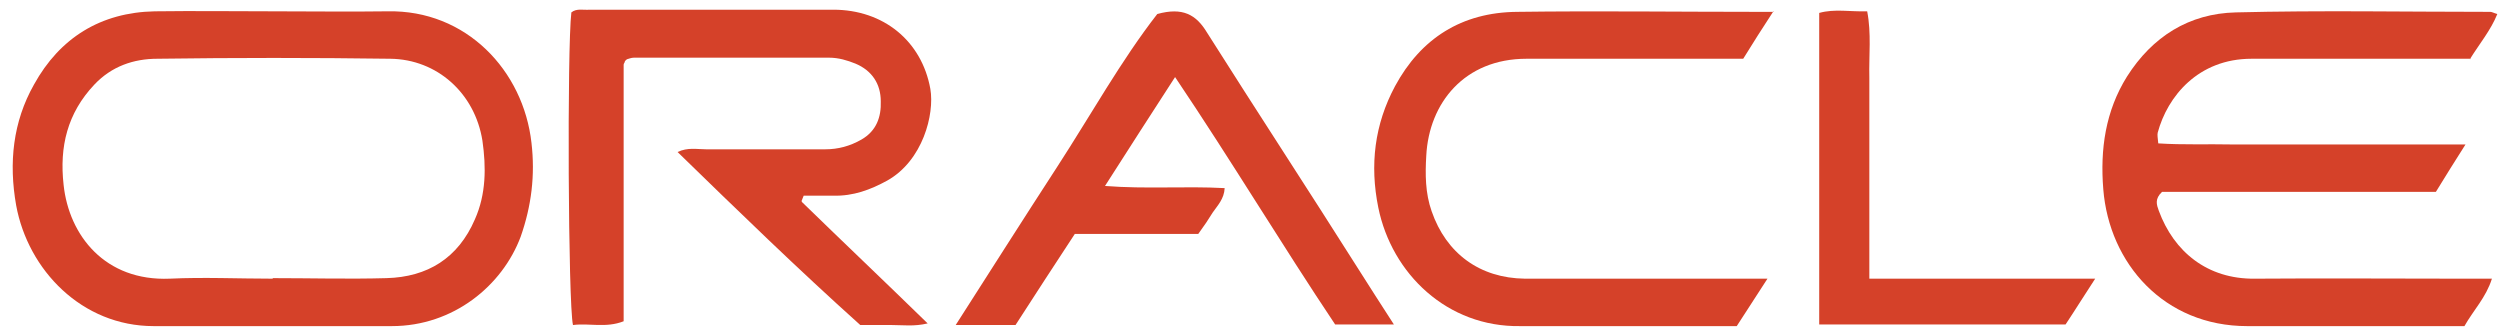 <?xml version="1.0" encoding="UTF-8"?>
<svg id="Capa_1" xmlns="http://www.w3.org/2000/svg" viewBox="0 0 46.38 6.15">
  <defs>
    <style>
      .cls-1 {
        fill: #d54129;
      }
    </style>
  </defs>
  <g id="jV3BK5.tif">
    <g>
      <path class="cls-1" d="M5.08.21c.7,0,1.41.01,2.11,0,1.46-.03,2.52,1.1,2.67,2.44.07.6,0,1.17-.2,1.74-.34.91-1.25,1.66-2.39,1.66-1.47,0-2.95,0-4.42,0-1.33,0-2.33-1.04-2.55-2.24-.14-.79-.06-1.55.33-2.24C1.11.7,1.87.23,2.87.21c.74-.01,1.47,0,2.21,0ZM5.06,5.16c.7,0,1.41.02,2.11,0,.76-.02,1.33-.37,1.64-1.09.21-.47.21-.97.14-1.46-.14-.88-.84-1.51-1.71-1.52-1.44-.02-2.88-.02-4.32,0-.44,0-.85.14-1.17.48-.5.53-.65,1.15-.57,1.86.1.94.77,1.79,1.97,1.74.63-.03,1.27,0,1.91,0Z"/>
      <path class="cls-1" d="M45.84,1.09c-.37,0-.74,0-1.1,0-.99,0-1.98,0-2.97,0-.99,0-1.56.7-1.74,1.37-.01.04,0,.1.01.2.46.03.92.01,1.38.02.49,0,.97,0,1.46,0h2.86c-.2.31-.37.59-.55.88h-5.08c-.14.13-.1.24-.06.35.28.76.9,1.27,1.78,1.26,1.29-.01,2.58,0,3.87,0,.17,0,.33,0,.53,0-.11.35-.34.58-.51.88-.1,0-.18,0-.26,0-1.26,0-2.51,0-3.77,0-1.54,0-2.56-1.16-2.67-2.54-.06-.74.04-1.45.44-2.09.47-.74,1.15-1.17,2.02-1.19,1.57-.04,3.15-.01,4.72-.01.03,0,.06.02.13.04-.12.3-.33.55-.51.84Z"/>
      <path class="cls-1" d="M14.88,3.75c.76.74,1.53,1.47,2.33,2.25-.25.06-.46.03-.66.03-.2,0-.4,0-.59,0-1.17-1.05-2.27-2.12-3.39-3.21.19-.09.36-.05.53-.05.74,0,1.47,0,2.21,0,.24,0,.46-.06.67-.18.28-.16.37-.42.36-.71,0-.32-.16-.57-.47-.7-.15-.06-.31-.11-.49-.11-1.21,0-2.41,0-3.62,0-.05,0-.09.02-.13.03-.02.02-.04.03-.04.05,0,.01-.02.03-.02.05,0,1.58,0,3.17,0,4.76-.33.13-.64.03-.94.07-.09-.39-.11-5.14-.03-5.8.1-.08.22-.04.34-.05,1.51,0,3.02,0,4.52,0,.93,0,1.64.58,1.8,1.47.08.47-.14,1.33-.8,1.7-.31.17-.63.29-1,.28-.18,0-.36,0-.55,0-.01.03-.03.07-.04.1Z"/>
      <path class="cls-1" d="M32.9.21c-.21.32-.38.59-.56.88-.63,0-1.24,0-1.86,0-.72,0-1.44,0-2.16,0-1.15,0-1.81.82-1.86,1.8-.02.34-.02.69.1,1.03.27.78.89,1.24,1.73,1.25,1.32,0,2.65,0,3.97,0,.17,0,.33,0,.53,0-.2.31-.38.59-.57.88-.77,0-1.54,0-2.31,0-.57,0-1.14,0-1.71,0-1.35.02-2.38-.97-2.63-2.2-.16-.79-.07-1.54.31-2.25.48-.89,1.24-1.37,2.26-1.38,1.49-.02,2.98,0,4.47,0,.08,0,.16,0,.3,0Z"/>
      <path class="cls-1" d="M25.87,6.02h-1.1c-.99-1.48-1.92-3.03-2.97-4.59-.45.69-.85,1.32-1.3,2.02.77.06,1.48,0,2.22.04-.01.2-.13.32-.22.45-.08.13-.16.25-.27.4h-2.29c-.38.58-.74,1.13-1.1,1.69h-1.11c.64-1,1.25-1.96,1.88-2.93.63-.97,1.19-1.98,1.86-2.84.47-.13.72.01.92.34.93,1.47,1.88,2.92,2.81,4.39.21.33.42.66.66,1.03Z"/>
      <path class="cls-1" d="M34.69,5.17h4.18c-.21.32-.37.58-.55.85h-4.57V.24c.28-.08.58-.02.89-.03.08.41.03.82.04,1.23,0,.41,0,.82,0,1.24v2.49Z"/>
    </g>
  </g>
</svg>